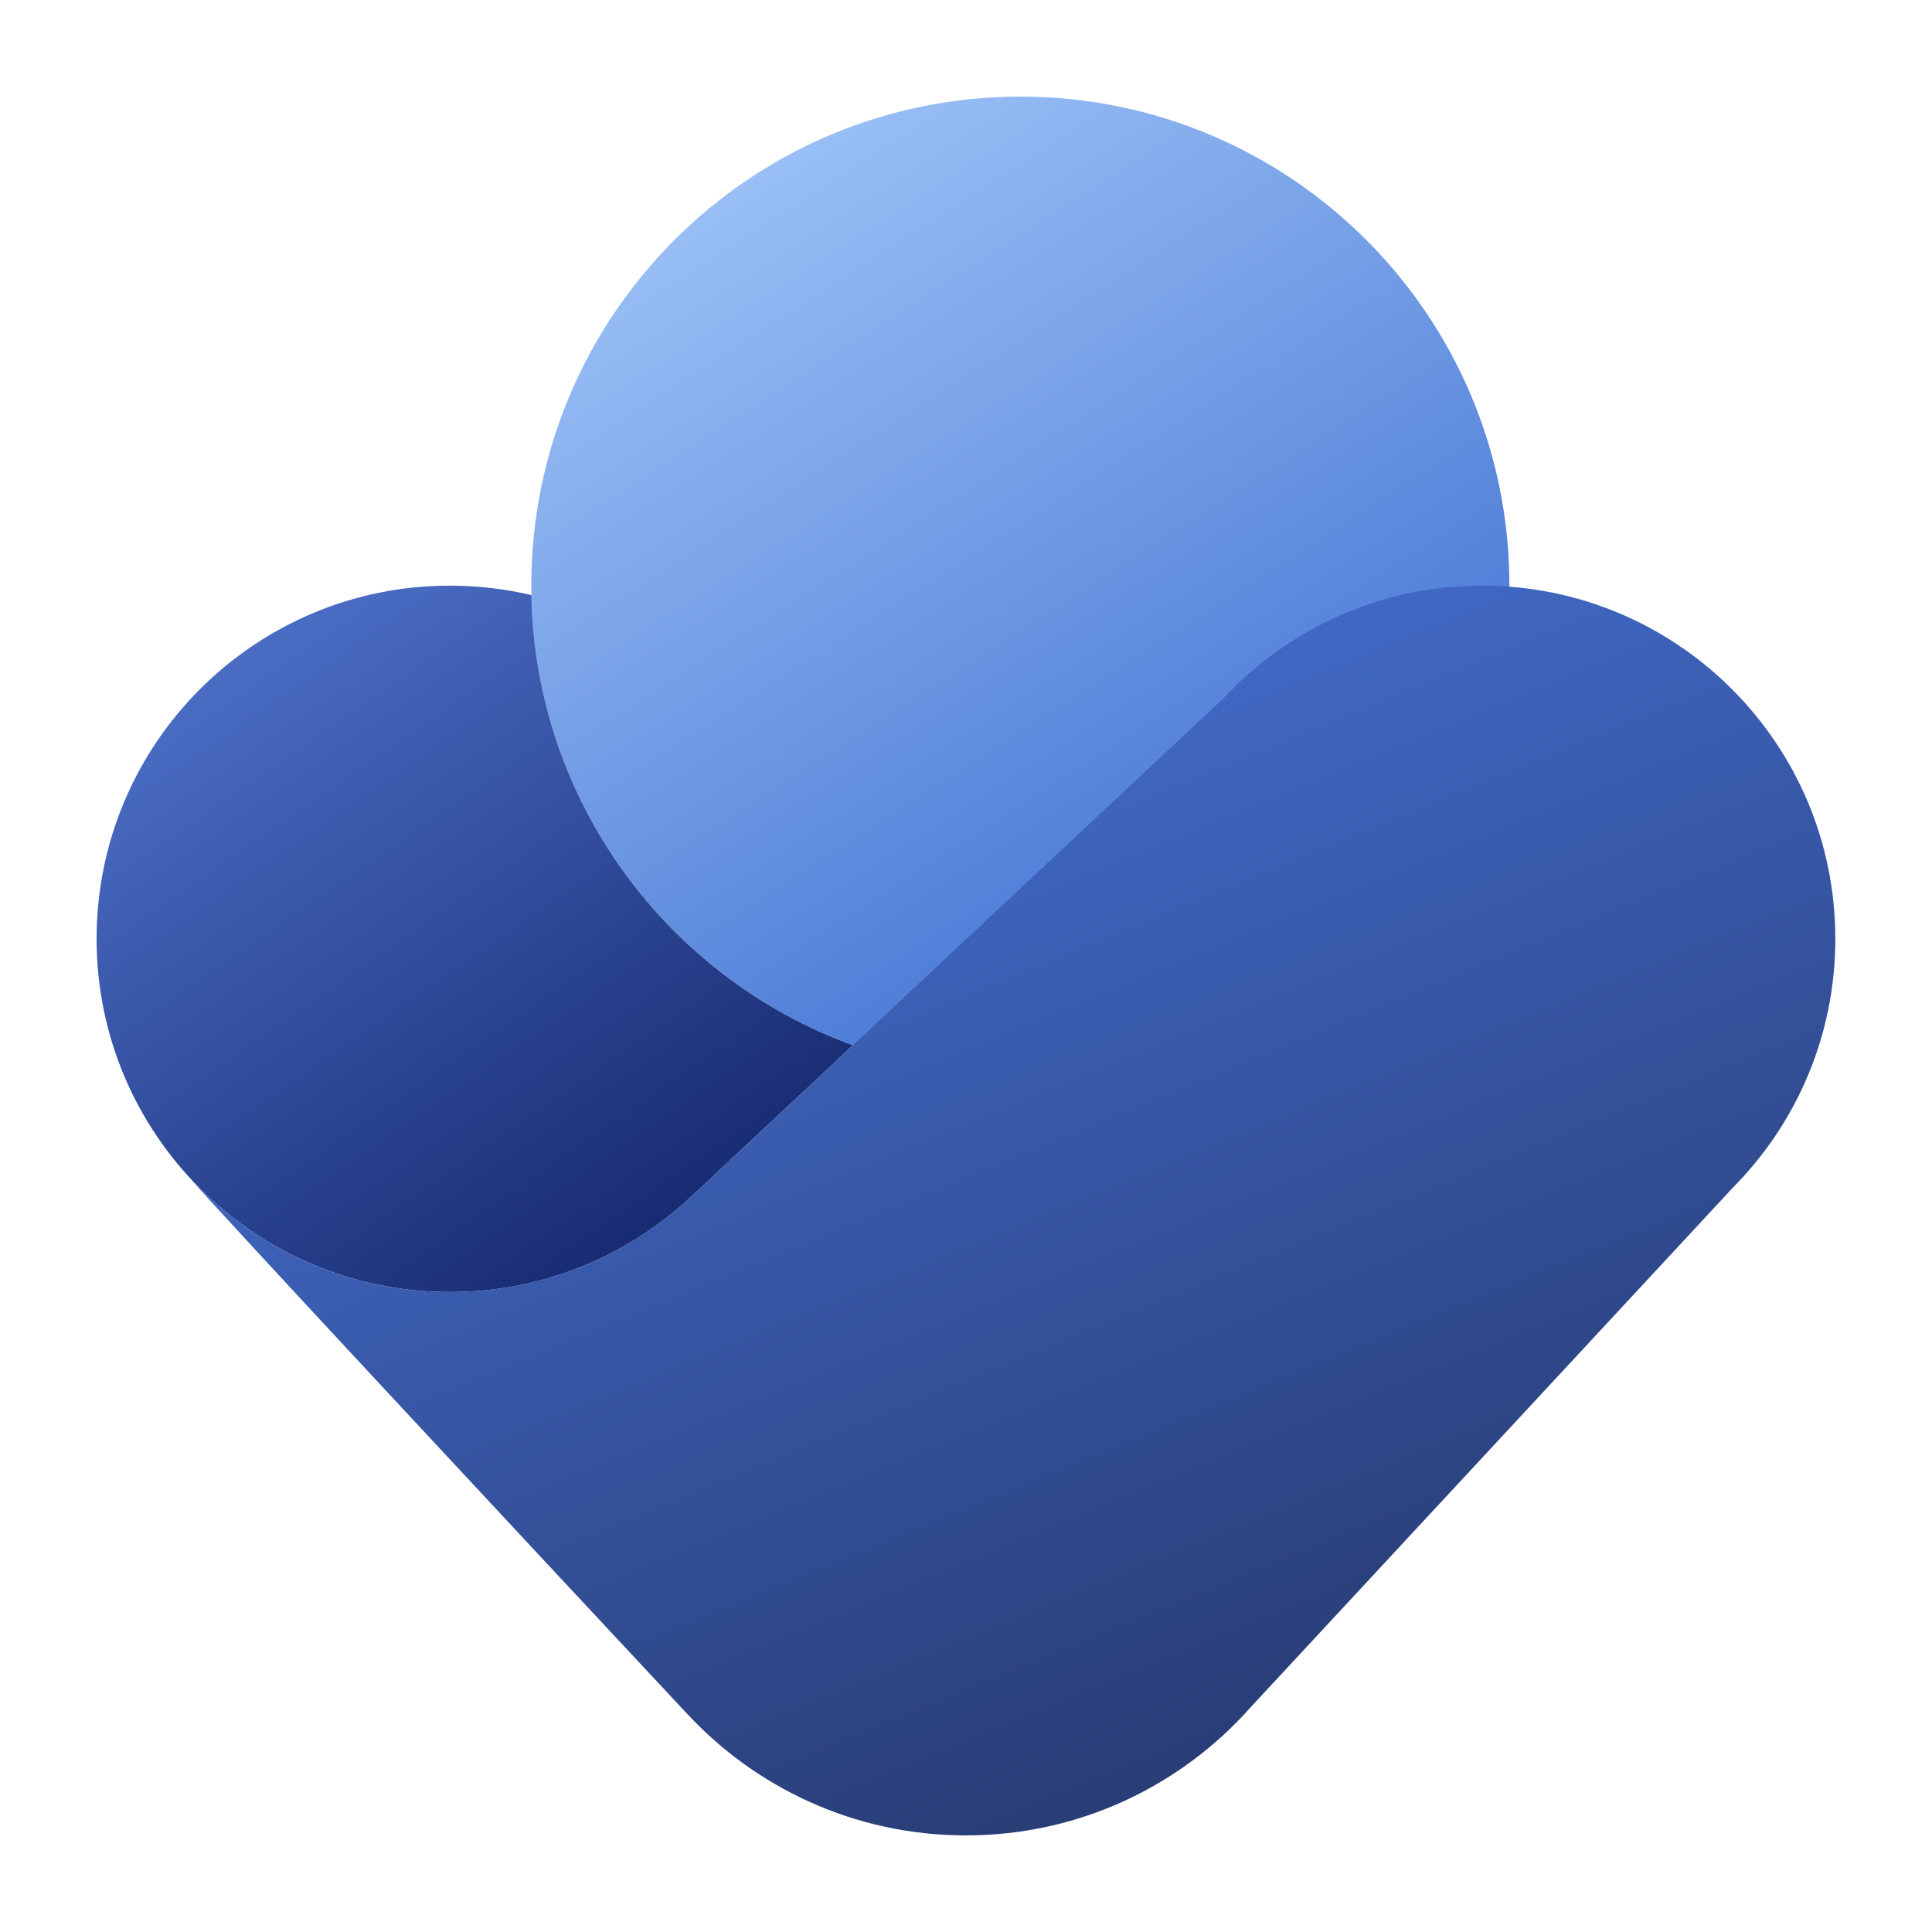 <svg width="200" height="200" viewBox="0 0 200 200" fill="none" xmlns="http://www.w3.org/2000/svg">
<path d="M105.627 111.251C133.587 111.251 156.253 88.585 156.253 60.625C156.253 32.666 133.587 10 105.627 10C77.668 10 55.002 32.666 55.002 60.625C55.002 88.585 77.668 111.251 105.627 111.251Z" fill="url(#paint0_linear_2402_25451)"/>
<path d="M55.011 61.603C52.3 60.966 49.471 60.626 46.562 60.626C26.37 60.626 10 76.995 10 97.188C10 107.285 14.092 116.425 20.709 123.039C27.326 129.664 36.466 133.751 46.562 133.751L47.329 133.74C49.565 133.696 51.751 133.454 53.871 133.026C57.37 132.312 60.688 131.103 63.753 129.466C66.662 127.917 69.342 125.973 71.732 123.709L88.293 108.207C69.161 101.231 55.419 83.049 55.011 61.603Z" fill="url(#paint1_linear_2402_25451)"/>
<path d="M71.684 123.747C65.133 129.948 56.288 133.75 46.556 133.75C35.974 133.75 26.442 129.255 19.766 122.07C22.032 124.763 53.542 158.586 70.923 177.191L70.926 177.186C78.126 185.061 88.482 190 99.993 190C111.745 190 122.294 184.849 129.509 176.687L179.443 122.884C185.966 116.283 189.993 107.202 189.993 97.188C189.993 76.995 173.623 60.626 153.43 60.626C142.862 60.626 133.343 65.11 126.667 72.282L98.119 99.001V99.007L71.725 123.714L71.761 123.747H71.684Z" fill="url(#paint2_linear_2402_25451)"/>
<defs>
<linearGradient id="paint0_linear_2402_25451" x1="57.106" y1="4.724" x2="127.768" y2="114.593" gradientUnits="userSpaceOnUse">
<stop offset="0.176" stop-color="#98BEF5"/>
<stop offset="0.944" stop-color="#3F6FD1"/>
</linearGradient>
<linearGradient id="paint1_linear_2402_25451" x1="12.217" y1="53.446" x2="66.293" y2="131.583" gradientUnits="userSpaceOnUse">
<stop offset="0.195" stop-color="#4A6DC4"/>
<stop offset="0.999" stop-color="#16296F"/>
</linearGradient>
<linearGradient id="paint2_linear_2402_25451" x1="159.416" y1="172.538" x2="112.92" y2="59.787" gradientUnits="userSpaceOnUse">
<stop stop-color="#283B73"/>
<stop offset="1" stop-color="#436DCD"/>
</linearGradient>
</defs>
</svg>
